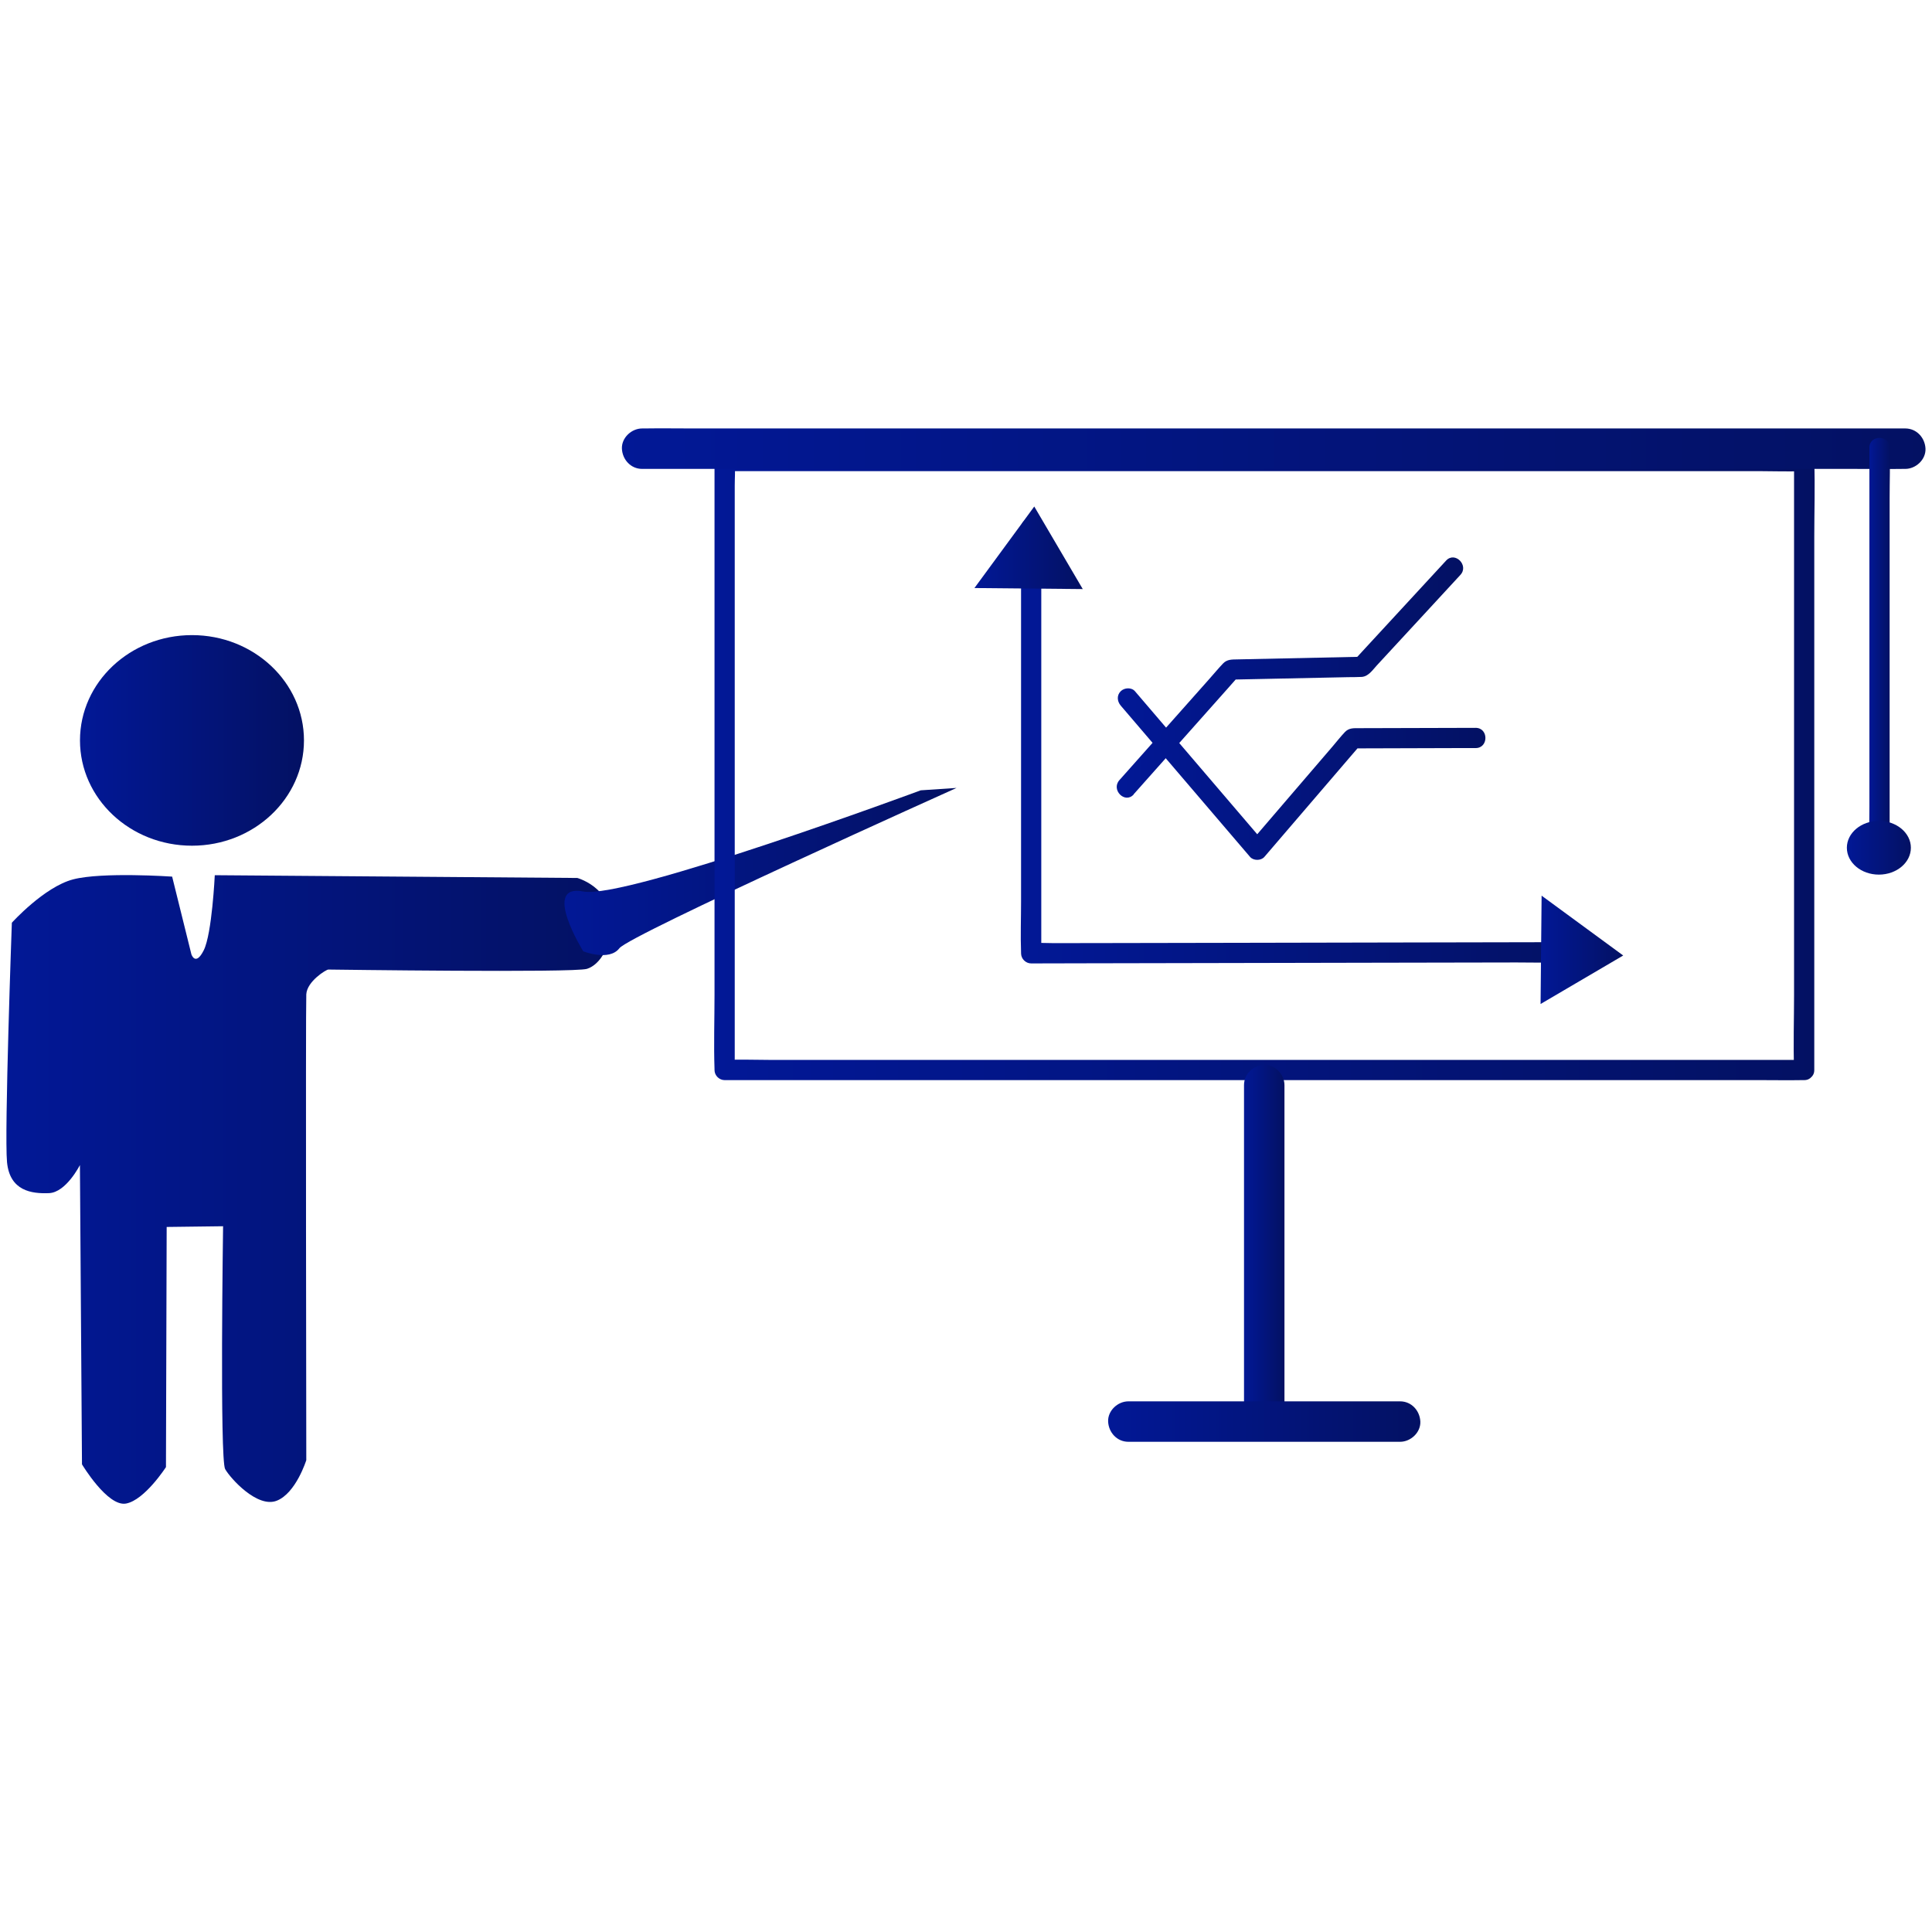<?xml version="1.0" encoding="UTF-8"?><svg id="Capa_1" xmlns="http://www.w3.org/2000/svg" xmlns:xlink="http://www.w3.org/1999/xlink" viewBox="0 0 300 300"><defs><style>.cls-1{fill:url(#Degradado_sin_nombre_10-4);}.cls-1,.cls-2,.cls-3,.cls-4,.cls-5,.cls-6,.cls-7,.cls-8,.cls-9,.cls-10,.cls-11,.cls-12,.cls-13,.cls-14{stroke-width:0px;}.cls-2{fill:url(#Degradado_sin_nombre_10-3);}.cls-3{fill:url(#Degradado_sin_nombre_10-10);}.cls-4{fill:url(#Degradado_sin_nombre_10-12);}.cls-5{fill:url(#Degradado_sin_nombre_10-8);}.cls-6{fill:url(#Degradado_sin_nombre_10-5);}.cls-7{fill:url(#Degradado_sin_nombre_10-2);}.cls-8{fill:url(#Degradado_sin_nombre_10-6);}.cls-9{fill:url(#Degradado_sin_nombre_10-13);}.cls-10{fill:url(#Degradado_sin_nombre_10-7);}.cls-11{fill:url(#Degradado_sin_nombre_10-9);}.cls-12{fill:url(#Degradado_sin_nombre_10-11);}.cls-13{fill:url(#Degradado_sin_nombre_10);}.cls-14{fill:url(#Degradado_sin_nombre_10-14);}</style><linearGradient id="Degradado_sin_nombre_10" x1="12.42" y1="114.97" x2="47.19" y2="114.97" gradientUnits="userSpaceOnUse"><stop offset="0" stop-color="#021896"/><stop offset="1" stop-color="#031163"/></linearGradient><linearGradient id="Degradado_sin_nombre_10-2" x1="1" y1="184.69" x2="94.85" y2="184.69" xlink:href="#Degradado_sin_nombre_10"/><linearGradient id="Degradado_sin_nombre_10-3" x1="87.65" y1="135.32" x2="148.53" y2="135.32" xlink:href="#Degradado_sin_nombre_10"/><linearGradient id="Degradado_sin_nombre_10-4" x1="110.9" y1="118.87" x2="281.78" y2="118.87" xlink:href="#Degradado_sin_nombre_10"/><linearGradient id="Degradado_sin_nombre_10-5" x1="96.56" y1="69.67" x2="299" y2="69.67" xlink:href="#Degradado_sin_nombre_10"/><linearGradient id="Degradado_sin_nombre_10-6" x1="290.24" y1="101.24" x2="293.46" y2="101.24" xlink:href="#Degradado_sin_nombre_10"/><linearGradient id="Degradado_sin_nombre_10-7" x1="286.78" y1="131.64" x2="296.71" y2="131.64" xlink:href="#Degradado_sin_nombre_10"/><linearGradient id="Degradado_sin_nombre_10-8" x1="193.17" y1="194.4" x2="199.45" y2="194.4" xlink:href="#Degradado_sin_nombre_10"/><linearGradient id="Degradado_sin_nombre_10-9" x1="172.07" y1="220.74" x2="220.55" y2="220.74" xlink:href="#Degradado_sin_nombre_10"/><linearGradient id="Degradado_sin_nombre_10-10" x1="158.51" y1="115.05" x2="247.53" y2="115.05" xlink:href="#Degradado_sin_nombre_10"/><linearGradient id="Degradado_sin_nombre_10-11" x1="151.31" y1="85.06" x2="168.13" y2="85.06" xlink:href="#Degradado_sin_nombre_10"/><linearGradient id="Degradado_sin_nombre_10-12" x1="239.22" y1="147.49" x2="252.05" y2="147.49" xlink:href="#Degradado_sin_nombre_10"/><linearGradient id="Degradado_sin_nombre_10-13" x1="173.58" y1="120.21" x2="230.65" y2="120.21" xlink:href="#Degradado_sin_nombre_10"/><linearGradient id="Degradado_sin_nombre_10-14" x1="173.39" y1="105.2" x2="227.21" y2="105.2" xlink:href="#Degradado_sin_nombre_10"/></defs><ellipse class="cls-13" cx="29.81" cy="114.97" rx="17.39" ry="16.35"/><path class="cls-7" d="m12.42,180.89s-2.14,4.27-4.81,4.38-6.09-.32-6.52-4.81c-.43-4.49.75-37.18.75-37.18,0,0,5.02-5.56,9.51-6.73,4.49-1.18,15.38-.43,15.38-.43l2.99,12.07s.64,1.92,1.92-.64c1.28-2.56,1.71-11.65,1.71-11.65l56.3.43s1.67.46,3.11,1.8c.98.91,1.85,2.22,2.02,4.08.43,4.59-1.6,7.59-3.63,8.23s-39.85.11-40.17.11-3.31,1.82-3.42,3.85c-.11,2.03,0,72.33,0,72.33,0,0-1.6,5.13-4.59,6.3-2.99,1.18-7.16-3.42-8.01-4.91-.85-1.5-.32-37.71-.32-37.71l-8.76.11-.11,37.29s-3.31,5.13-6.2,5.66c-2.88.53-6.84-6.09-6.84-6.09l-.32-46.47Z"/><path class="cls-2" d="m142.97,122.72s-45.83,16.99-52.4,15.71,0,9.29,0,9.29c0,0,4.01,1.6,5.61-.48s52.35-24.89,52.35-24.89l-5.56.37Z"/><path class="cls-1" d="m280.15,164.58H119.33c-2.17,0-4.35-.09-6.52,0-.09,0-.19,0-.29,0,.52.52,1.05,1.05,1.57,1.57v-90.7c0-1.22.1-2.48,0-3.7,0-.05,0-.1,0-.16-.52.52-1.05,1.05-1.57,1.57h160.82c2.17,0,4.35.09,6.52,0,.09,0,.19,0,.29,0-.52-.52-1.05-1.05-1.57-1.57v82.88c0,3.83-.13,7.69,0,11.52,0,.05,0,.1,0,.16,0,2.02,3.14,2.02,3.14,0v-82.88c0-3.83.13-7.69,0-11.52,0-.05,0-.1,0-.16,0-.85-.72-1.57-1.57-1.57H119.33c-2.17,0-4.35-.04-6.52,0-.09,0-.19,0-.29,0-.85,0-1.57.72-1.57,1.57v82.88c0,3.83-.13,7.69,0,11.52,0,.05,0,.1,0,.16,0,.85.72,1.57,1.57,1.57h160.82c2.17,0,4.35.04,6.52,0,.09,0,.19,0,.29,0,2.02,0,2.02-3.14,0-3.14Z"/><path class="cls-6" d="m99.7,72.81h188.19c2.54,0,5.09.04,7.63,0,.11,0,.22,0,.33,0,1.64,0,3.21-1.44,3.14-3.14-.08-1.7-1.38-3.14-3.14-3.14H107.67c-2.54,0-5.09-.04-7.63,0-.11,0-.22,0-.33,0-1.64,0-3.21,1.44-3.14,3.14.08,1.7,1.38,3.14,3.14,3.14h0Z"/><path class="cls-8" d="m290.28,69.51v55.66c0,2.56-.1,5.13,0,7.69,0,.04,0,.08,0,.11,0,2.02,3.14,2.02,3.14,0v-55.66c0-2.56.1-5.13,0-7.69,0-.04,0-.08,0-.11,0-2.02-3.14-2.02-3.14,0h0Z"/><ellipse class="cls-10" cx="291.75" cy="131.64" rx="4.97" ry="4.17"/><path class="cls-5" d="m193.17,168.5v51.82c0,1.64,1.44,3.21,3.14,3.14s3.14-1.38,3.14-3.14v-51.82c0-1.64-1.44-3.21-3.14-3.14s-3.14,1.38-3.14,3.14h0Z"/><path class="cls-11" d="m175.21,223.88h14.32c7.55,0,15.1,0,22.64,0h5.24c1.64,0,3.21-1.44,3.14-3.14-.08-1.7-1.38-3.14-3.14-3.14h-42.2c-1.64,0-3.21,1.44-3.14,3.14.08,1.7,1.38,3.14,3.14,3.14h0Z"/><path class="cls-3" d="m158.55,82.01v57.9c0,2.66-.1,5.35,0,8.01,0,.04,0,.07,0,.11,0,.85.72,1.57,1.57,1.57,2.86,0,5.73-.01,8.59-.02l20.47-.04c8.27-.02,16.55-.03,24.82-.05,7.15-.01,14.3-.03,21.45-.04,3.46,0,6.94.1,10.4-.02.05,0,.1,0,.15,0,2.02,0,2.02-3.14,0-3.14-2.86,0-5.73.01-8.59.02-6.82.01-13.65.03-20.47.04-8.27.02-16.55.03-24.82.05-7.15.01-14.3.03-21.45.04-2.35,0-4.7,0-7.05.01-1.11,0-2.25-.08-3.35,0-.05,0-.1,0-.15,0,.52.52,1.05,1.05,1.57,1.57v-57.9c0-2.66.1-5.35,0-8.01,0-.04,0-.07,0-.11,0-2.02-3.14-2.02-3.14,0h0Z"/><polygon class="cls-12" points="151.31 91.31 168.13 91.47 160.6 78.65 151.31 91.31"/><polygon class="cls-4" points="239.38 139.08 239.22 155.9 252.05 148.37 239.38 139.08"/><path class="cls-9" d="m174.02,109.56c2.26,2.65,4.53,5.3,6.79,7.94,3.61,4.22,7.21,8.44,10.82,12.66.83.97,1.65,1.93,2.48,2.9.52.61,1.7.61,2.22,0,4.34-5.06,8.68-10.12,13.02-15.18.61-.71,1.22-1.42,1.83-2.13l-1.11.46c5.56-.02,11.12-.03,16.68-.05.8,0,1.59,0,2.39,0,2.02,0,2.02-3.14,0-3.14-6.03.02-12.07.03-18.1.05-.83,0-1.58-.06-2.21.61-.67.71-1.28,1.49-1.91,2.23-2.48,2.89-4.96,5.78-7.45,8.68-1.79,2.08-3.58,4.17-5.36,6.25h2.22c-2.26-2.65-4.53-5.3-6.79-7.94-3.61-4.22-7.21-8.44-10.82-12.66-.83-.97-1.65-1.93-2.48-2.9-.55-.64-1.65-.57-2.22,0-.64.64-.55,1.57,0,2.22h0Z"/><path class="cls-14" d="m176.03,123.34c4.74-5.33,9.48-10.67,14.23-16,.67-.76,1.34-1.51,2.01-2.27-.37.15-.74.31-1.11.46,6.06-.13,12.13-.26,18.19-.38.7-.01,1.41,0,2.11-.04,1.03-.08,1.67-1.06,2.31-1.76,2.42-2.62,4.85-5.25,7.27-7.87,1.91-2.07,3.82-4.14,5.73-6.21,1.37-1.48-.85-3.71-2.22-2.22-4.15,4.5-8.31,9-12.46,13.5-.58.63-1.16,1.26-1.74,1.89l1.11-.46c-6.44.14-12.88.27-19.31.41-.84.02-1.6-.03-2.24.64-.73.77-1.42,1.6-2.12,2.39-2.7,3.04-5.41,6.08-8.11,9.13-1.95,2.2-3.9,4.39-5.86,6.59-1.34,1.51.87,3.73,2.22,2.22h0Z"/></svg>